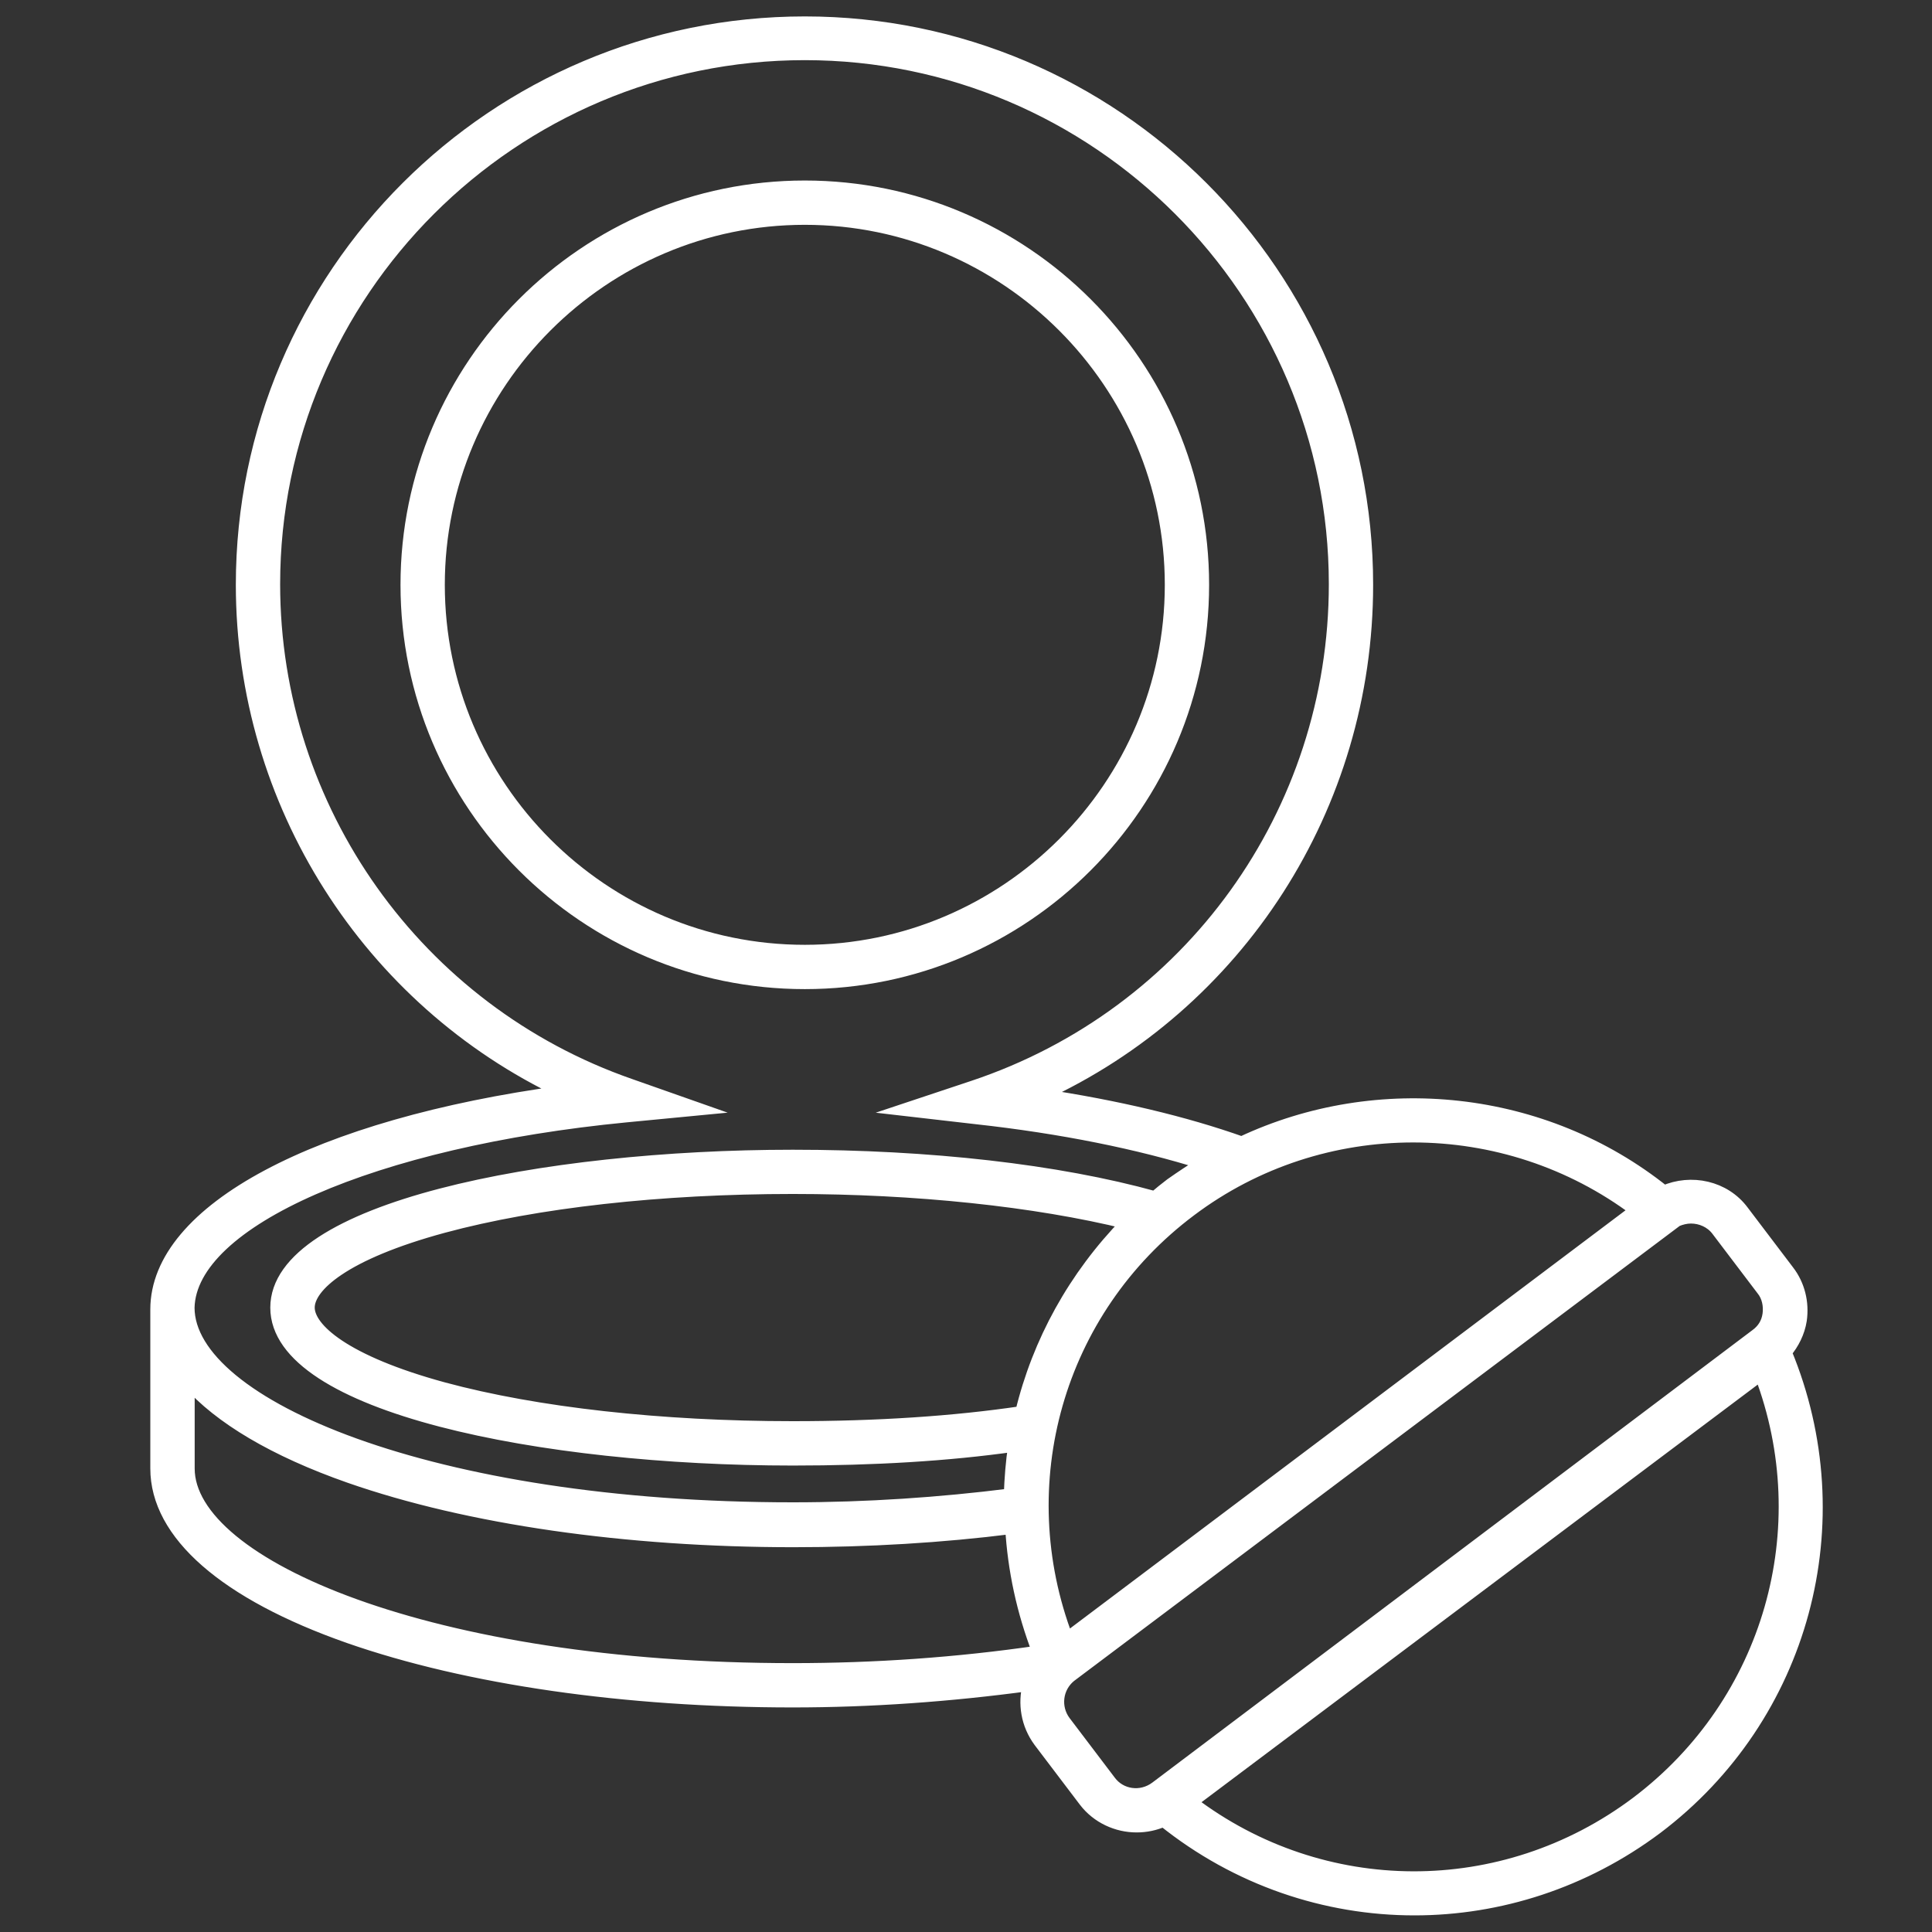 <?xml version="1.0" encoding="utf-8"?>
<!-- Generator: Adobe Illustrator 26.3.1, SVG Export Plug-In . SVG Version: 6.00 Build 0)  -->
<svg version="1.1" id="レイヤー_1" xmlns="http://www.w3.org/2000/svg" xmlns:xlink="http://www.w3.org/1999/xlink" x="0px"
	 y="0px" viewBox="0 0 300 300" style="enable-background:new 0 0 300 300;" xml:space="preserve">
<rect x="0" y="0" width="300" height="300" fill="#333333" stroke="none"/>
<style type="text/css">
	.st0{fill:#FFFFFF;stroke:#FFFFFF;stroke-width:2;stroke-miterlimit:10;}
</style>
<path class="st0" d="M186.75,90.81c0-34.06-27.72-61.78-61.78-61.78S63.19,56.75,63.19,90.81s27.72,61.78,61.78,61.78
	S186.75,124.87,186.75,90.81z M68.07,90.81c0-31.33,25.57-56.9,56.9-56.9s56.9,25.57,56.9,56.9s-25.57,56.9-56.9,56.9
	C93.54,147.71,68.07,122.14,68.07,90.81z"/>
<path class="st0" d="M277.22,209.97c1.17-1.37,2.05-3.12,2.34-4.98c0.39-2.73-0.29-5.47-1.95-7.61l-7.03-9.27
	c-2.83-3.81-8-4.88-12.2-3.03c-18.64-14.93-44.41-17.57-65.58-7.61c-8.78-3.12-19.42-5.66-31.23-7.42
	c30.65-14.05,50.65-44.8,50.65-79.25c0-48.12-39.14-87.25-87.25-87.25c-48.21,0-87.35,39.14-87.35,87.25
	c0,33.87,19.62,64.51,49.77,78.76c-38.06,5.17-63.05,18.35-63.05,33.77v24.69c0,10.15,10.64,19.42,29.86,26.16
	c18.45,6.44,42.94,9.95,68.9,9.95c12.1,0,24.4-0.88,36.7-2.54c-0.78,2.93-0.29,6.15,1.66,8.78l7.03,9.27c1.95,2.54,4.98,3.9,8,3.9
	c1.46,0,2.83-0.29,4.2-0.88c11.42,9.17,25.18,13.76,38.94,13.76c13.18,0,26.35-4.2,37.57-12.59l0,0
	C280.05,266.58,288.15,236.32,277.22,209.97z M219.44,176.4c12.3,0,24.5,3.9,34.65,11.52l-88.42,66.56
	c-9.17-24.01-1.56-51.04,19.13-66.56l0,0C195.04,180.21,207.24,176.4,219.44,176.4z M158.64,219.34
	c-10.54,1.56-22.45,2.34-35.53,2.34c-20.5,0-39.82-2.15-54.26-6.05c-15.42-4.2-20.98-9.27-20.98-12.59c0-3.32,5.47-8.39,20.98-12.59
	c14.44-3.9,33.77-6.05,54.26-6.05c19.03,0,37.67,1.95,51.92,5.47C166.84,198.26,161.27,208.41,158.64,219.34z M97.25,173.28
	l11.13-1.07l-10.54-3.71C64.75,156.98,42.5,125.75,42.5,90.71c0-45.38,36.99-82.37,82.47-82.37c45.38,0,82.37,36.99,82.37,82.37
	c0,35.53-22.54,66.85-56.22,78.08l-10.54,3.51l11.03,1.27c13.27,1.46,25.28,3.9,35.23,7.03c-1.66,1.07-3.32,2.15-4.98,3.32
	c-0.88,0.68-1.76,1.37-2.54,2.05c-15.13-4.2-35.04-6.44-56.22-6.44c-38.84,0-80.13,8.2-80.13,23.52s41.28,23.52,80.13,23.52
	c12.59,0,24.11-0.68,34.45-2.15c-0.39,2.54-0.59,5.17-0.68,7.71c-10.83,1.37-22.25,2.15-33.77,2.15c-56.12,0-93.89-16.1-93.89-31.23
	h0C29.52,189.58,58.02,177.08,97.25,173.28z M29.23,228.03v-13.47c4.88,5.56,13.37,10.64,25.08,14.74
	c18.45,6.44,42.94,9.95,68.9,9.95c11.61,0,23.03-0.68,33.87-2.05c0.39,6.54,1.76,12.98,4.2,19.32c-12.69,1.85-25.47,2.73-38.16,2.73
	C66.9,259.26,29.23,243.06,29.23,228.03z M172.3,276.63l-7.03-9.27c-1.66-2.24-1.27-5.37,0.88-7.12l94.18-70.76
	c0.68-0.29,1.46-0.49,2.24-0.49c1.56,0,3.12,0.68,4.1,1.95l7.03,9.27c0.88,1.07,1.17,2.54,0.98,3.9s-0.88,2.44-1.95,3.22
	l-93.2,70.27C177.18,279.36,173.96,278.88,172.3,276.63z M254.19,279.95c-20.79,15.62-48.9,15.42-69.29-0.1l88.52-66.46
	C282.49,237.3,274.88,264.33,254.19,279.95z"/>
</svg>
